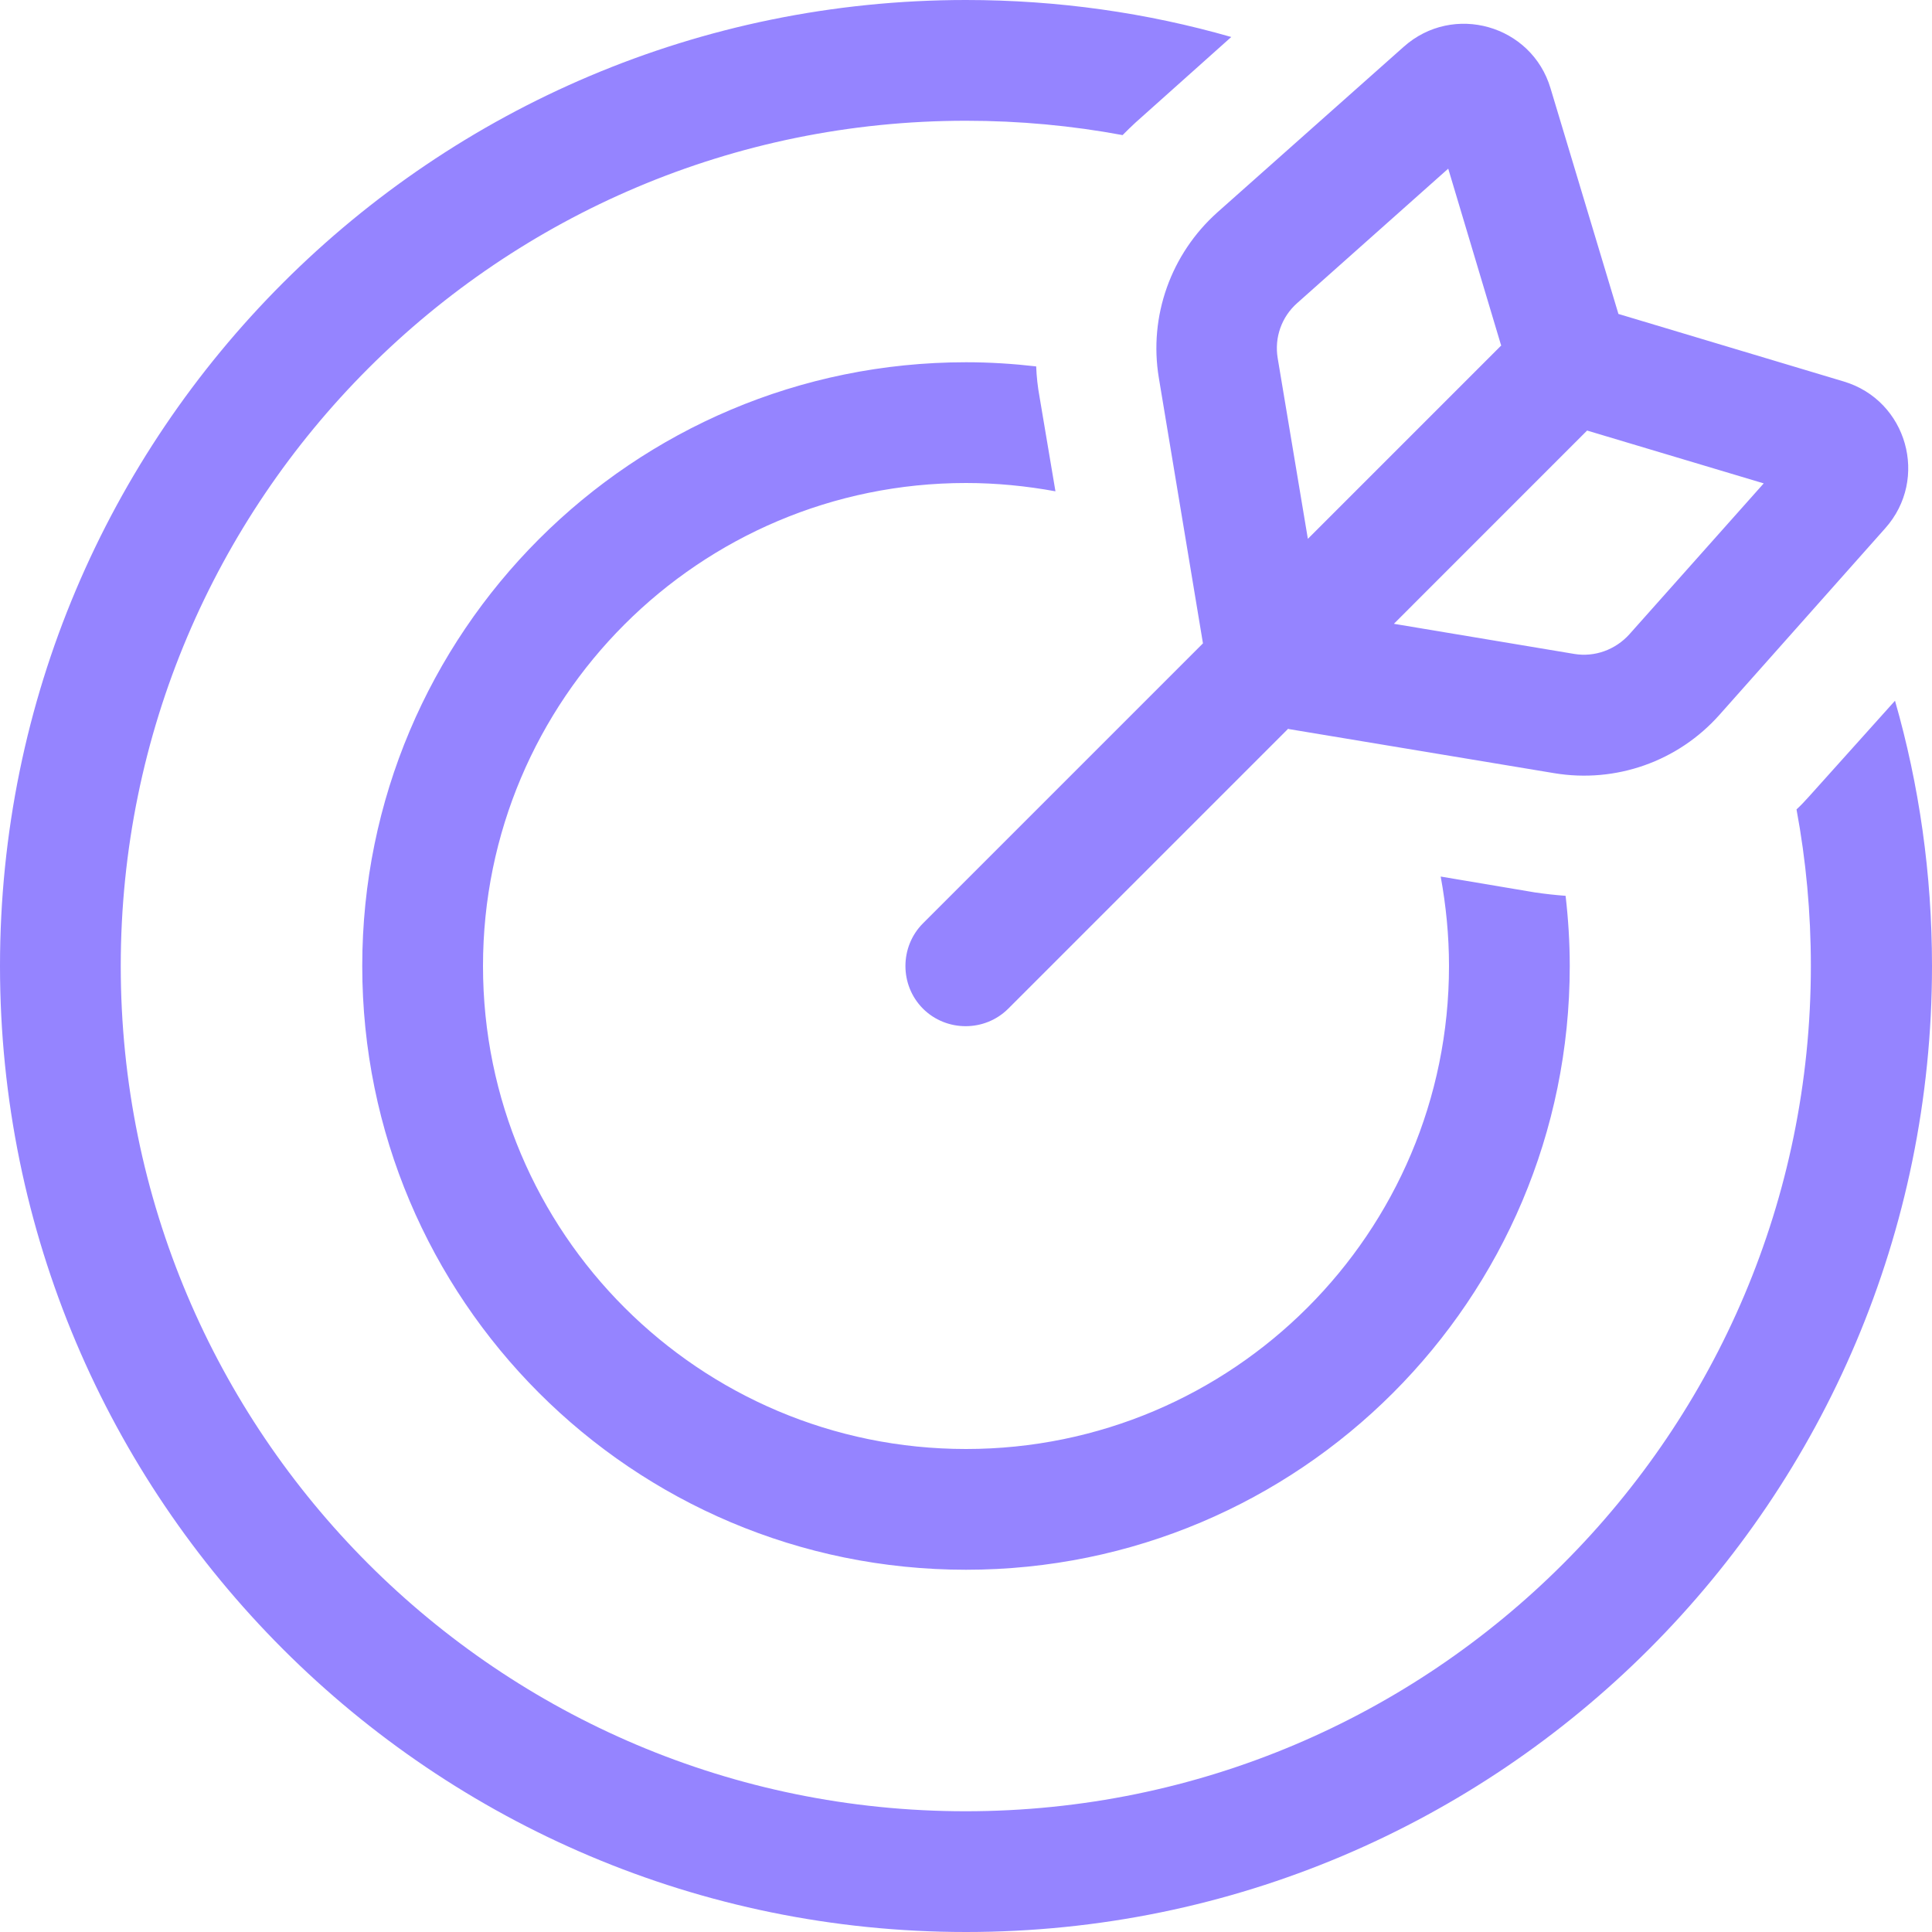 <svg width="40" height="40" viewBox="0 0 40 40" fill="none" xmlns="http://www.w3.org/2000/svg">
<g clip-path="url(#clip0_37_154)">
<path d="M25.492 0.766C23.75 0.266 21.906 0 20 0C8.953 0 0 8.953 0 20C0 31.047 8.953 40 20 40C31.047 40 40 31.047 40 20C40 18.094 39.734 16.25 39.234 14.508L37.453 16.492C37.367 16.586 37.289 16.672 37.195 16.758C37.391 17.812 37.492 18.891 37.492 20C37.492 29.664 29.656 37.5 19.992 37.5C10.328 37.5 2.5 29.664 2.5 20C2.5 10.336 10.336 2.5 20 2.5C21.109 2.5 22.195 2.602 23.242 2.797C23.328 2.711 23.414 2.625 23.508 2.539L25.492 0.766ZM21.453 7.586C20.977 7.531 20.492 7.5 20 7.5C13.094 7.5 7.5 13.094 7.5 20C7.5 26.906 13.094 32.5 20 32.5C26.906 32.5 32.5 26.906 32.5 20C32.5 19.508 32.469 19.023 32.414 18.547C32.203 18.531 31.992 18.508 31.781 18.477L29.828 18.148C29.938 18.75 30 19.367 30 20C30 25.523 25.523 30 20 30C14.477 30 10 25.523 10 20C10 14.477 14.477 10 20 10C20.633 10 21.25 10.062 21.852 10.172L21.523 8.219C21.484 8.008 21.461 7.797 21.453 7.586ZM26.68 15.094L32.18 16.008C33.453 16.219 34.742 15.766 35.602 14.797L39.031 10.938C39.945 9.914 39.484 8.289 38.172 7.898L33.508 6.5L32.102 1.828C31.711 0.516 30.086 0.055 29.062 0.969L25.203 4.398C24.242 5.258 23.781 6.547 23.992 7.82L24.906 13.32L19.109 19.117C18.625 19.602 18.625 20.398 19.109 20.883C19.594 21.367 20.391 21.367 20.875 20.883L26.672 15.086L26.68 15.094ZM28.852 12.922L32.859 8.914L36.516 10.008L33.734 13.133C33.445 13.453 33.016 13.609 32.594 13.539L28.852 12.914V12.922ZM31.086 7.148L27.078 11.156L26.453 7.414C26.383 6.992 26.531 6.562 26.859 6.273L29.984 3.492L31.078 7.148H31.086Z" fill="#9584FF"/>
</g>
<defs>
<clipPath id="clip0_37_154">
<rect width="40" height="40" fill="white"/>
</clipPath>
</defs>
</svg>
